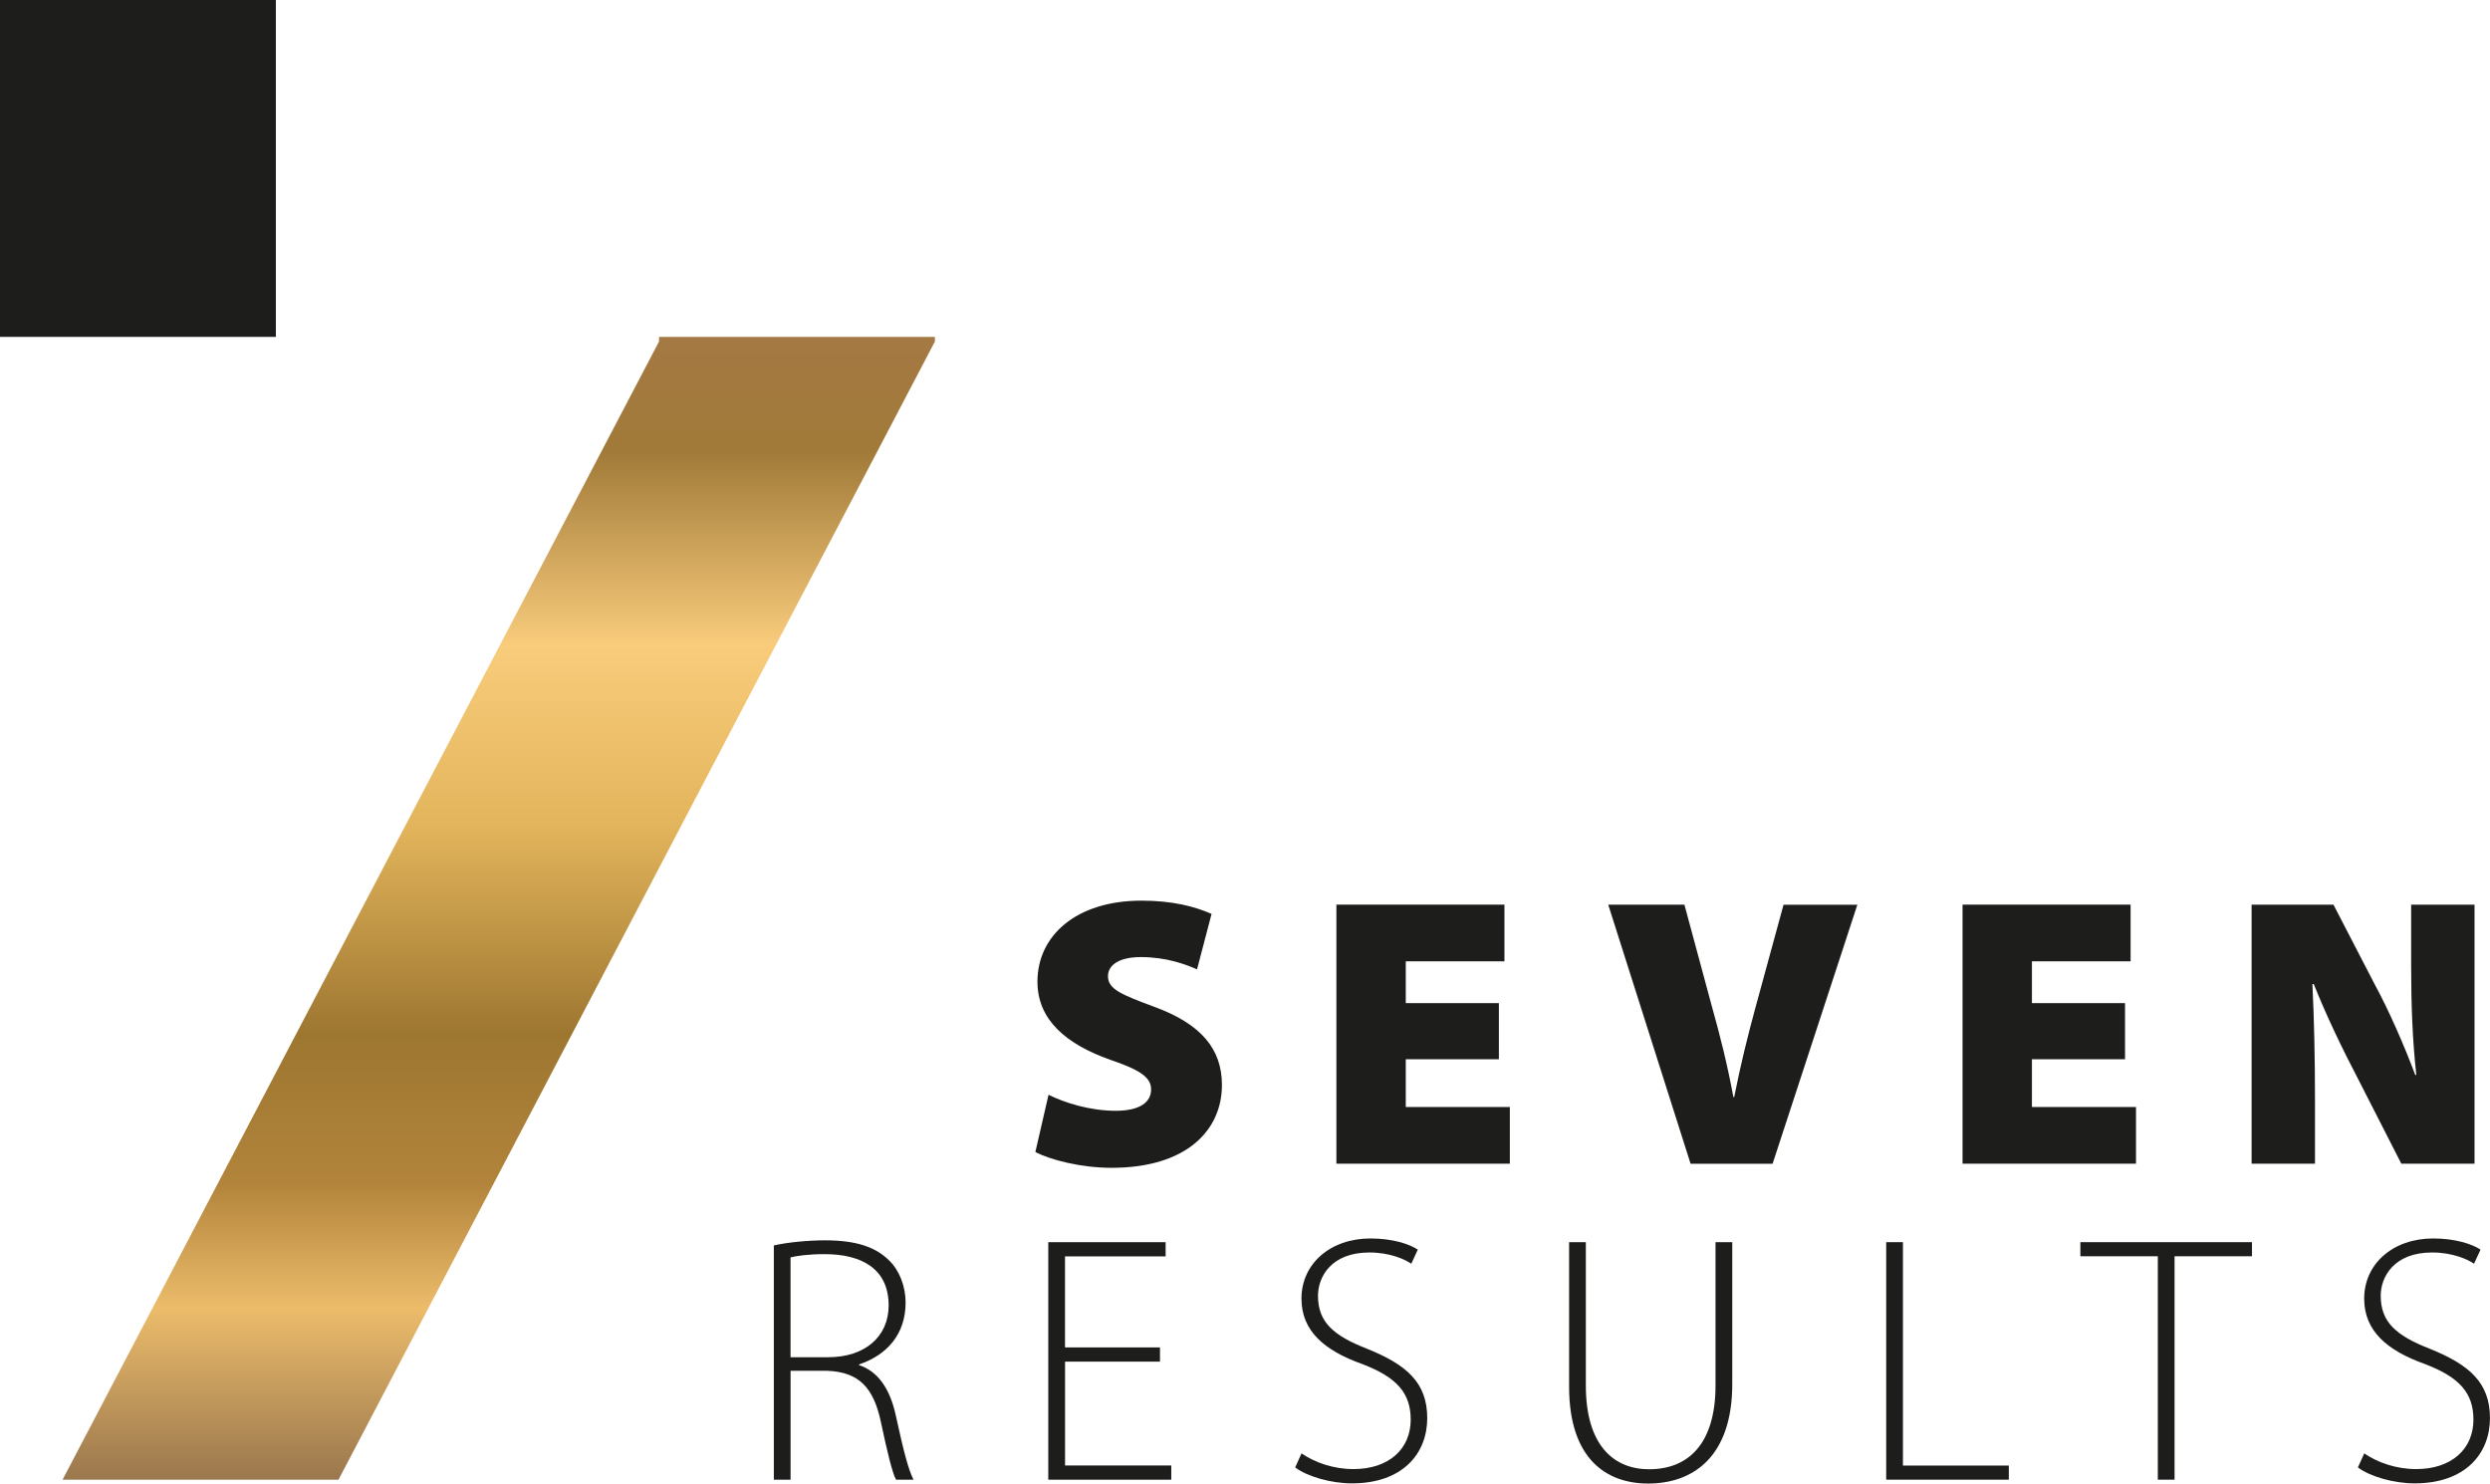 <?xml version="1.0" encoding="UTF-8"?>
<svg xmlns="http://www.w3.org/2000/svg" xmlns:xlink="http://www.w3.org/1999/xlink" id="Layer_1" viewBox="0 0 586.04 349.17">
  <defs>
    <style>.cls-1{fill:url(#linear-gradient);}.cls-2{fill:#1d1d1b;}</style>
    <linearGradient id="linear-gradient" x1="117.39" y1="348.26" x2="117.39" y2="79.29" gradientUnits="userSpaceOnUse">
      <stop offset="0" stop-color="#9a774d"></stop>
      <stop offset=".15" stop-color="#ecbc6b"></stop>
      <stop offset=".26" stop-color="#b2843b"></stop>
      <stop offset=".39" stop-color="#9d7630"></stop>
      <stop offset=".57" stop-color="#e2b45b"></stop>
      <stop offset=".73" stop-color="#f9cc7c"></stop>
      <stop offset=".9" stop-color="#a17a39"></stop>
      <stop offset="1" stop-color="#a47943"></stop>
    </linearGradient>
  </defs>
  <rect class="cls-2" width="64.93" height="79.29"></rect>
  <polygon class="cls-1" points="220.04 79.29 155.11 79.29 155.11 80.37 14.73 348.26 79.67 348.26 220.04 80.37 220.04 79.29"></polygon>
  <g>
    <path class="cls-2" d="M182.12,293.13c3.42-.77,8.21-1.2,12.09-1.2,7.28,0,11.86,1.57,15.03,4.71,2.41,2.32,3.9,6.05,3.9,9.95,0,7.51-4.46,12.36-10.95,14.55v.17c4.5,1.45,7.32,5.68,8.65,11.88,1.91,8.73,3.01,12.87,4.17,15.07h-4.12c-.89-1.62-2.07-6.55-3.57-13.6-1.72-8.07-5.16-11.71-12.52-12.02h-8.73v25.63h-3.94v-55.13Zm3.94,26.31h8.87c8.62,0,14.22-4.83,14.22-12.19,0-8.58-6.3-12.07-15.05-12.07-3.79,0-6.61,.39-8.04,.77v23.49Z"></path>
    <path class="cls-2" d="M273.02,320.48h-22.35v24.44h25v3.34h-28.95v-55.9h27.62v3.34h-23.68v21.44h22.35v3.34Z"></path>
    <path class="cls-2" d="M306.33,342.08c3.15,2.16,7.53,3.69,12.21,3.69,8.36,0,13.48-4.75,13.48-11.63,0-6.26-3.25-9.95-11.32-13.06-9-3.19-14.39-7.81-14.39-15.43,0-8.19,6.76-14.16,16.25-14.16,5.25,0,9.23,1.35,11.13,2.63l-1.53,3.32c-1.51-1.06-5.08-2.65-9.87-2.65-9.02,0-12.09,5.79-12.09,10.18,0,6.2,3.59,9.37,11.59,12.5,9.23,3.73,14.12,7.92,14.12,16.3s-5.81,15.36-17.73,15.36c-4.83,0-10.45-1.57-13.35-3.75l1.49-3.3Z"></path>
    <path class="cls-2" d="M373.24,292.36v33.73c0,14.2,6.65,19.72,14.89,19.72,9.21,0,15.63-5.97,15.63-19.72v-33.73h3.94v33.38c0,17.15-9.23,23.43-19.8,23.43-9.75,0-18.6-5.7-18.6-22.83v-33.98h3.94Z"></path>
    <path class="cls-2" d="M443.93,292.36h3.94v52.58h24.92v3.32h-28.86v-55.9Z"></path>
    <path class="cls-2" d="M507.85,295.68h-18.22v-3.32h40.39v3.32h-18.22v52.58h-3.94v-52.58Z"></path>
    <path class="cls-2" d="M556.45,342.08c3.15,2.16,7.53,3.69,12.21,3.69,8.36,0,13.48-4.75,13.48-11.63,0-6.26-3.25-9.95-11.32-13.06-9-3.19-14.39-7.81-14.39-15.43,0-8.19,6.76-14.16,16.25-14.16,5.25,0,9.23,1.35,11.13,2.63l-1.53,3.32c-1.51-1.06-5.08-2.65-9.87-2.65-9.02,0-12.09,5.79-12.09,10.18,0,6.2,3.59,9.37,11.59,12.5,9.23,3.73,14.12,7.92,14.12,16.3s-5.81,15.36-17.73,15.36c-4.83,0-10.45-1.57-13.35-3.75l1.49-3.3Z"></path>
  </g>
  <g>
    <path class="cls-2" d="M246.77,257.66c3.71,1.86,9.7,3.78,15.81,3.78,5.58,0,8.34-1.95,8.34-5.02,0-2.92-2.74-4.64-9.63-6.99-10.27-3.64-17.12-9.32-17.12-18.39,0-10.79,9.09-19.06,24.49-19.06,7.28,0,12.48,1.36,16.49,3.12l-3.42,13.05c-2.62-1.15-7.15-2.89-13.25-2.89-4.98,0-7.71,1.83-7.71,4.5,0,3.1,3.23,4.34,10.92,7.22,10.99,4.02,15.9,9.9,15.9,18.39,0,10.54-8.19,19.49-25.98,19.49-7.35,0-14.47-1.92-17.93-3.71l3.1-13.48Z"></path>
    <path class="cls-2" d="M352.77,249.31h-21.91v11.24h24.49v13.34h-40.82v-60.97h39.55v13.34h-23.22v9.84h21.91v13.21Z"></path>
    <path class="cls-2" d="M397.89,273.9l-19.38-60.97h17.93l6.47,23.97c1.92,6.83,3.6,13.5,5.06,21.33h.18c1.47-7.44,3.21-14.5,5-21.05l6.62-24.24h17.37l-19.95,60.97h-19.31Z"></path>
    <path class="cls-2" d="M500.14,249.31h-21.91v11.24h24.49v13.34h-40.82v-60.97h39.55v13.34h-23.22v9.84h21.91v13.21Z"></path>
    <path class="cls-2" d="M529.93,273.9v-60.97h19.27l9.68,18.7c3.3,6.06,6.88,14.22,9.57,21.37h.25c-.9-8.03-1.22-16.55-1.22-25.67v-14.41h14.92v60.97h-17.23l-10.34-20.26c-3.39-6.47-7.35-14.65-10.27-22.03h-.32c.41,8.23,.61,17.41,.61,27.32v14.97h-14.93Z"></path>
  </g>
</svg>
